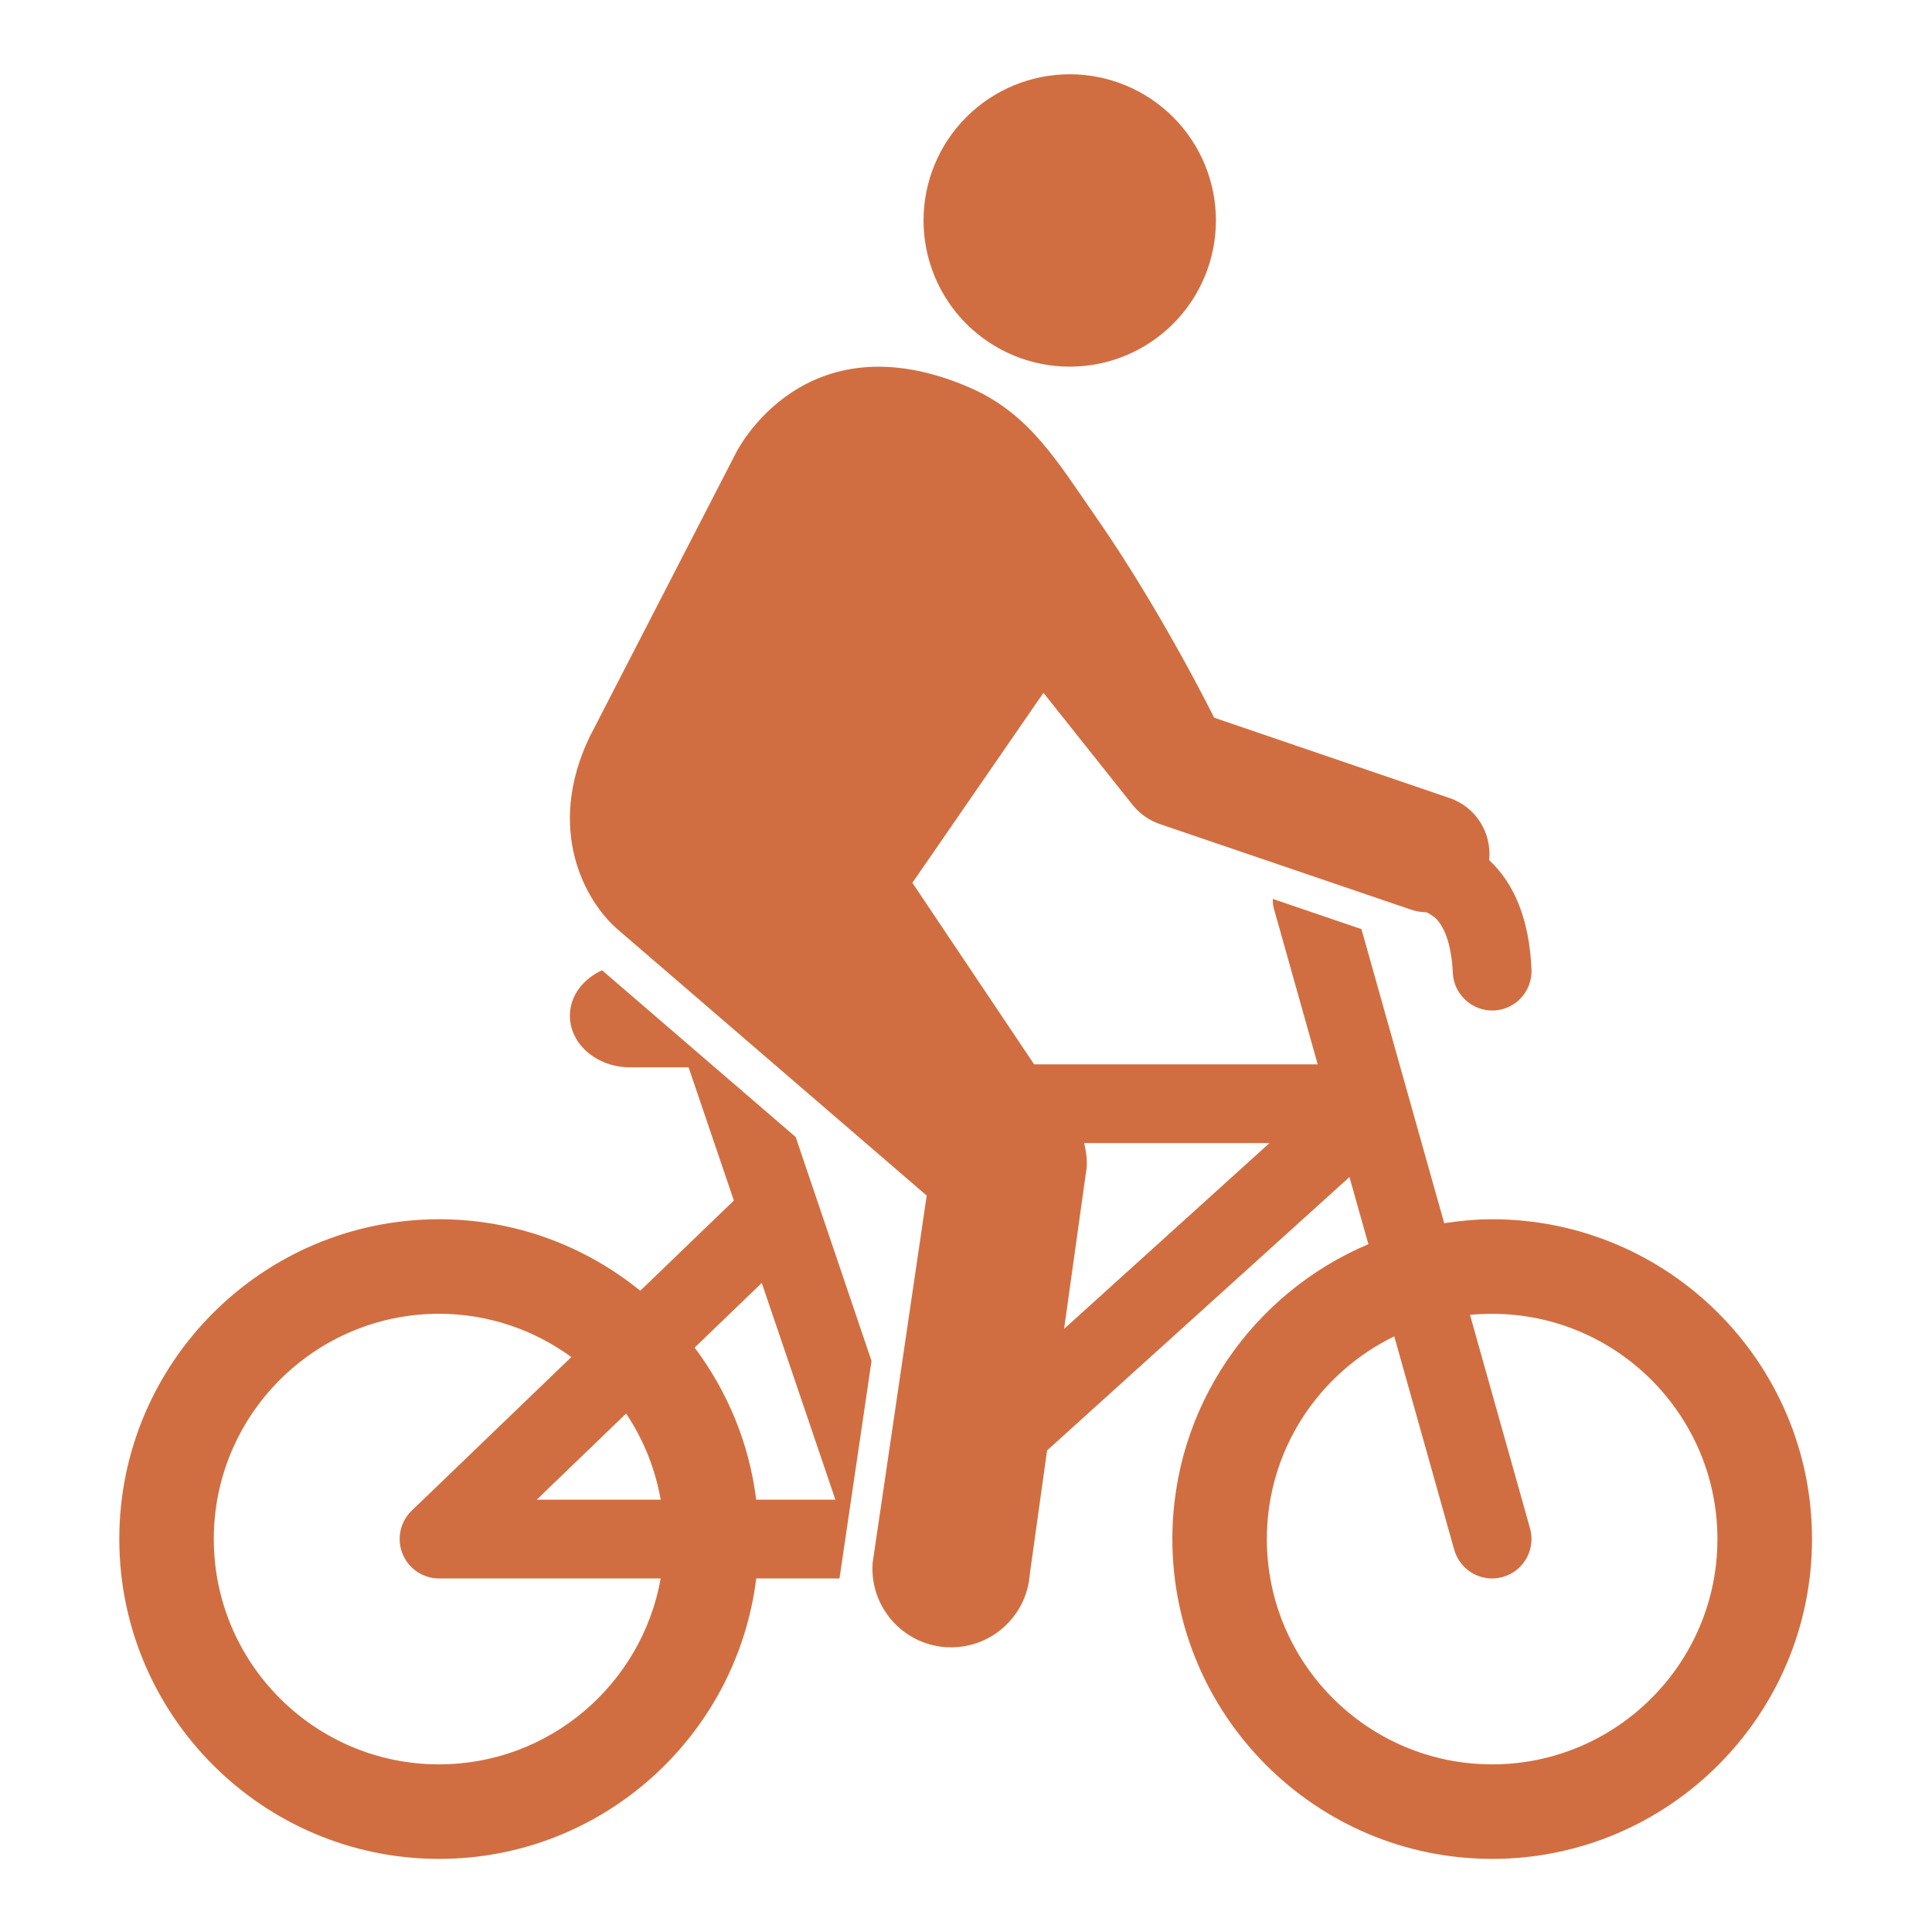<?xml version="1.0" encoding="UTF-8" standalone="no"?>
<svg xmlns="http://www.w3.org/2000/svg" xmlns:xlink="http://www.w3.org/1999/xlink" width="500" zoomAndPan="magnify" viewBox="0 0 375 375" height="500" preserveAspectRatio="xMidYMid meet" version="1.0"><defs><clipPath id="e63d0b9dce"><path d="M 179 14.414 L 237 14.414 L 237 72 L 179 72 Z M 179 14.414 " clip-rule="nonzero"/></clipPath><clipPath id="6afaeb4b45"><path d="M 23 188 L 170 188 L 170 360.914 L 23 360.914 Z M 23 188 " clip-rule="nonzero"/></clipPath><clipPath id="c0bfee0718"><path d="M 110 71 L 352 71 L 352 360.914 L 110 360.914 Z M 110 71 " clip-rule="nonzero"/></clipPath></defs><g clip-path="url(#e63d0b9dce)"><path fill="#d16e41" d="M 236.008 42.789 C 236.008 43.719 235.965 44.645 235.871 45.57 C 235.781 46.496 235.645 47.414 235.465 48.324 C 235.281 49.238 235.055 50.137 234.785 51.027 C 234.516 51.918 234.203 52.789 233.848 53.648 C 233.492 54.508 233.098 55.348 232.656 56.168 C 232.219 56.984 231.742 57.781 231.227 58.555 C 230.711 59.328 230.156 60.074 229.566 60.793 C 228.977 61.512 228.355 62.199 227.699 62.855 C 227.039 63.512 226.352 64.137 225.633 64.727 C 224.914 65.316 224.172 65.867 223.398 66.383 C 222.625 66.898 221.828 67.379 221.008 67.816 C 220.188 68.254 219.352 68.648 218.492 69.008 C 217.633 69.363 216.758 69.676 215.871 69.945 C 214.98 70.215 214.078 70.438 213.168 70.621 C 212.258 70.801 211.34 70.938 210.414 71.031 C 209.488 71.121 208.562 71.164 207.633 71.164 C 206.703 71.164 205.777 71.121 204.852 71.031 C 203.926 70.938 203.008 70.801 202.098 70.621 C 201.184 70.438 200.285 70.215 199.395 69.945 C 198.508 69.676 197.633 69.363 196.773 69.008 C 195.914 68.648 195.074 68.254 194.258 67.816 C 193.438 67.379 192.641 66.898 191.867 66.383 C 191.094 65.867 190.348 65.316 189.633 64.727 C 188.914 64.137 188.227 63.512 187.566 62.855 C 186.91 62.199 186.289 61.512 185.699 60.793 C 185.109 60.074 184.555 59.328 184.039 58.555 C 183.523 57.781 183.047 56.984 182.605 56.168 C 182.168 55.348 181.773 54.508 181.418 53.648 C 181.062 52.789 180.75 51.918 180.477 51.027 C 180.207 50.137 179.984 49.238 179.801 48.324 C 179.621 47.414 179.484 46.496 179.395 45.57 C 179.301 44.645 179.258 43.719 179.258 42.789 C 179.258 41.859 179.301 40.934 179.395 40.008 C 179.484 39.082 179.621 38.164 179.801 37.254 C 179.984 36.344 180.207 35.441 180.477 34.551 C 180.75 33.664 181.062 32.789 181.418 31.93 C 181.773 31.07 182.168 30.234 182.605 29.414 C 183.047 28.594 183.523 27.797 184.039 27.023 C 184.555 26.254 185.109 25.508 185.699 24.789 C 186.289 24.07 186.91 23.383 187.566 22.727 C 188.227 22.066 188.914 21.445 189.633 20.855 C 190.348 20.266 191.094 19.711 191.867 19.195 C 192.641 18.68 193.438 18.203 194.258 17.766 C 195.074 17.328 195.914 16.93 196.773 16.574 C 197.633 16.219 198.508 15.906 199.395 15.637 C 200.285 15.367 201.184 15.141 202.098 14.961 C 203.008 14.777 203.926 14.641 204.852 14.551 C 205.777 14.461 206.703 14.414 207.633 14.414 C 208.562 14.414 209.488 14.461 210.414 14.551 C 211.34 14.641 212.258 14.777 213.168 14.961 C 214.078 15.141 214.98 15.367 215.871 15.637 C 216.758 15.906 217.633 16.219 218.492 16.574 C 219.352 16.93 220.188 17.328 221.008 17.766 C 221.828 18.203 222.625 18.68 223.398 19.195 C 224.172 19.711 224.914 20.266 225.633 20.855 C 226.352 21.445 227.039 22.066 227.699 22.727 C 228.355 23.383 228.977 24.07 229.566 24.789 C 230.156 25.508 230.711 26.254 231.227 27.023 C 231.742 27.797 232.219 28.594 232.656 29.414 C 233.098 30.234 233.492 31.07 233.848 31.93 C 234.203 32.789 234.516 33.664 234.785 34.551 C 235.059 35.441 235.281 36.344 235.465 37.254 C 235.645 38.164 235.781 39.082 235.871 40.008 C 235.965 40.934 236.008 41.859 236.008 42.789 Z M 236.008 42.789 " fill-opacity="1" fill-rule="nonzero"/></g><g clip-path="url(#6afaeb4b45)"><path fill="#d16e41" d="M 116.863 188.332 C 113.16 190.004 110.613 193.309 110.613 197.145 C 110.613 202.688 115.855 207.172 122.32 207.172 L 133.656 207.172 L 142.441 233.027 L 124.27 250.535 C 113.602 241.855 100.012 236.656 85.234 236.656 C 51 236.656 23.156 264.496 23.156 298.723 C 23.156 332.949 51 360.809 85.234 360.809 C 116.871 360.809 143 337.004 146.785 306.379 L 162.945 306.379 L 169.164 264.156 L 154.441 220.695 Z M 85.223 342.461 C 61.109 342.461 41.496 322.848 41.496 298.723 C 41.496 274.625 61.109 255.004 85.223 255.004 C 94.82 255.004 103.672 258.141 110.895 263.406 L 79.914 293.215 C 77.668 295.379 76.961 298.691 78.133 301.586 C 79.301 304.484 82.113 306.379 85.223 306.379 L 128.238 306.379 C 124.609 326.844 106.719 342.461 85.223 342.461 Z M 104.18 291.086 L 121.523 274.375 C 124.852 279.336 127.164 284.984 128.238 291.086 Z M 146.777 291.086 C 145.422 280.102 141.168 270.023 134.828 261.57 L 147.859 249.02 L 162.148 291.086 Z M 146.777 291.086 " fill-opacity="1" fill-rule="nonzero"/></g><g clip-path="url(#c0bfee0718)"><path fill="#d16e41" d="M 289.625 236.656 C 286.453 236.656 283.359 236.961 280.32 237.422 L 264.262 180.344 L 247.043 174.477 C 247.066 175.059 247.066 175.648 247.219 176.215 L 255.766 206.59 L 200.727 206.59 L 177.094 171.355 L 202.531 134.477 L 219.824 156.219 C 221.195 157.941 223.043 159.238 225.133 159.957 L 273.988 176.598 C 274.988 176.941 275.992 177.039 276.992 177.105 C 277.84 177.598 278.574 178.078 278.965 178.555 C 281.078 180.961 281.836 185.254 281.992 188.824 C 282.168 193.051 285.805 196.312 289.957 196.137 C 294.176 195.961 297.445 192.383 297.262 188.172 C 296.855 178.621 294.016 171.582 289.043 166.945 C 289.598 161.727 286.504 156.629 281.32 154.887 L 235.668 139.301 C 235.668 139.301 225.398 118.531 212.602 100.168 C 205.27 89.648 199.836 80.234 188.117 75.184 C 155.906 61.32 142.859 87.891 142.859 87.891 L 114.375 143.172 C 105.91 161.027 113.508 174.902 119.906 180.41 L 179.871 232.062 L 169.379 303.344 C 168.762 311.766 175.086 319.094 183.508 319.711 C 183.891 319.727 184.266 319.742 184.641 319.742 C 192.57 319.742 199.277 313.621 199.879 305.59 L 203.238 281.531 L 261.93 228.465 L 265.602 241.496 C 243.273 250.926 227.555 273.012 227.555 298.723 C 227.555 332.949 255.398 360.809 289.633 360.809 C 323.859 360.809 351.711 332.949 351.711 298.723 C 351.711 264.496 323.859 236.656 289.625 236.656 Z M 206.543 257.934 L 210.918 226.629 C 211.043 225.004 210.812 223.422 210.43 221.867 L 246.41 221.867 Z M 289.625 342.461 C 265.508 342.461 245.895 322.848 245.895 298.723 C 245.895 281.434 256.012 266.496 270.625 259.387 L 282.258 300.789 C 283.215 304.168 286.277 306.379 289.617 306.379 C 290.297 306.379 290.996 306.281 291.688 306.09 C 295.75 304.949 298.121 300.723 296.98 296.66 L 285.328 255.219 C 286.734 255.07 288.168 255.012 289.625 255.012 C 313.738 255.012 333.352 274.625 333.352 298.73 C 333.359 322.84 313.738 342.461 289.625 342.461 Z M 289.625 342.461 " fill-opacity="1" fill-rule="nonzero"/></g></svg>